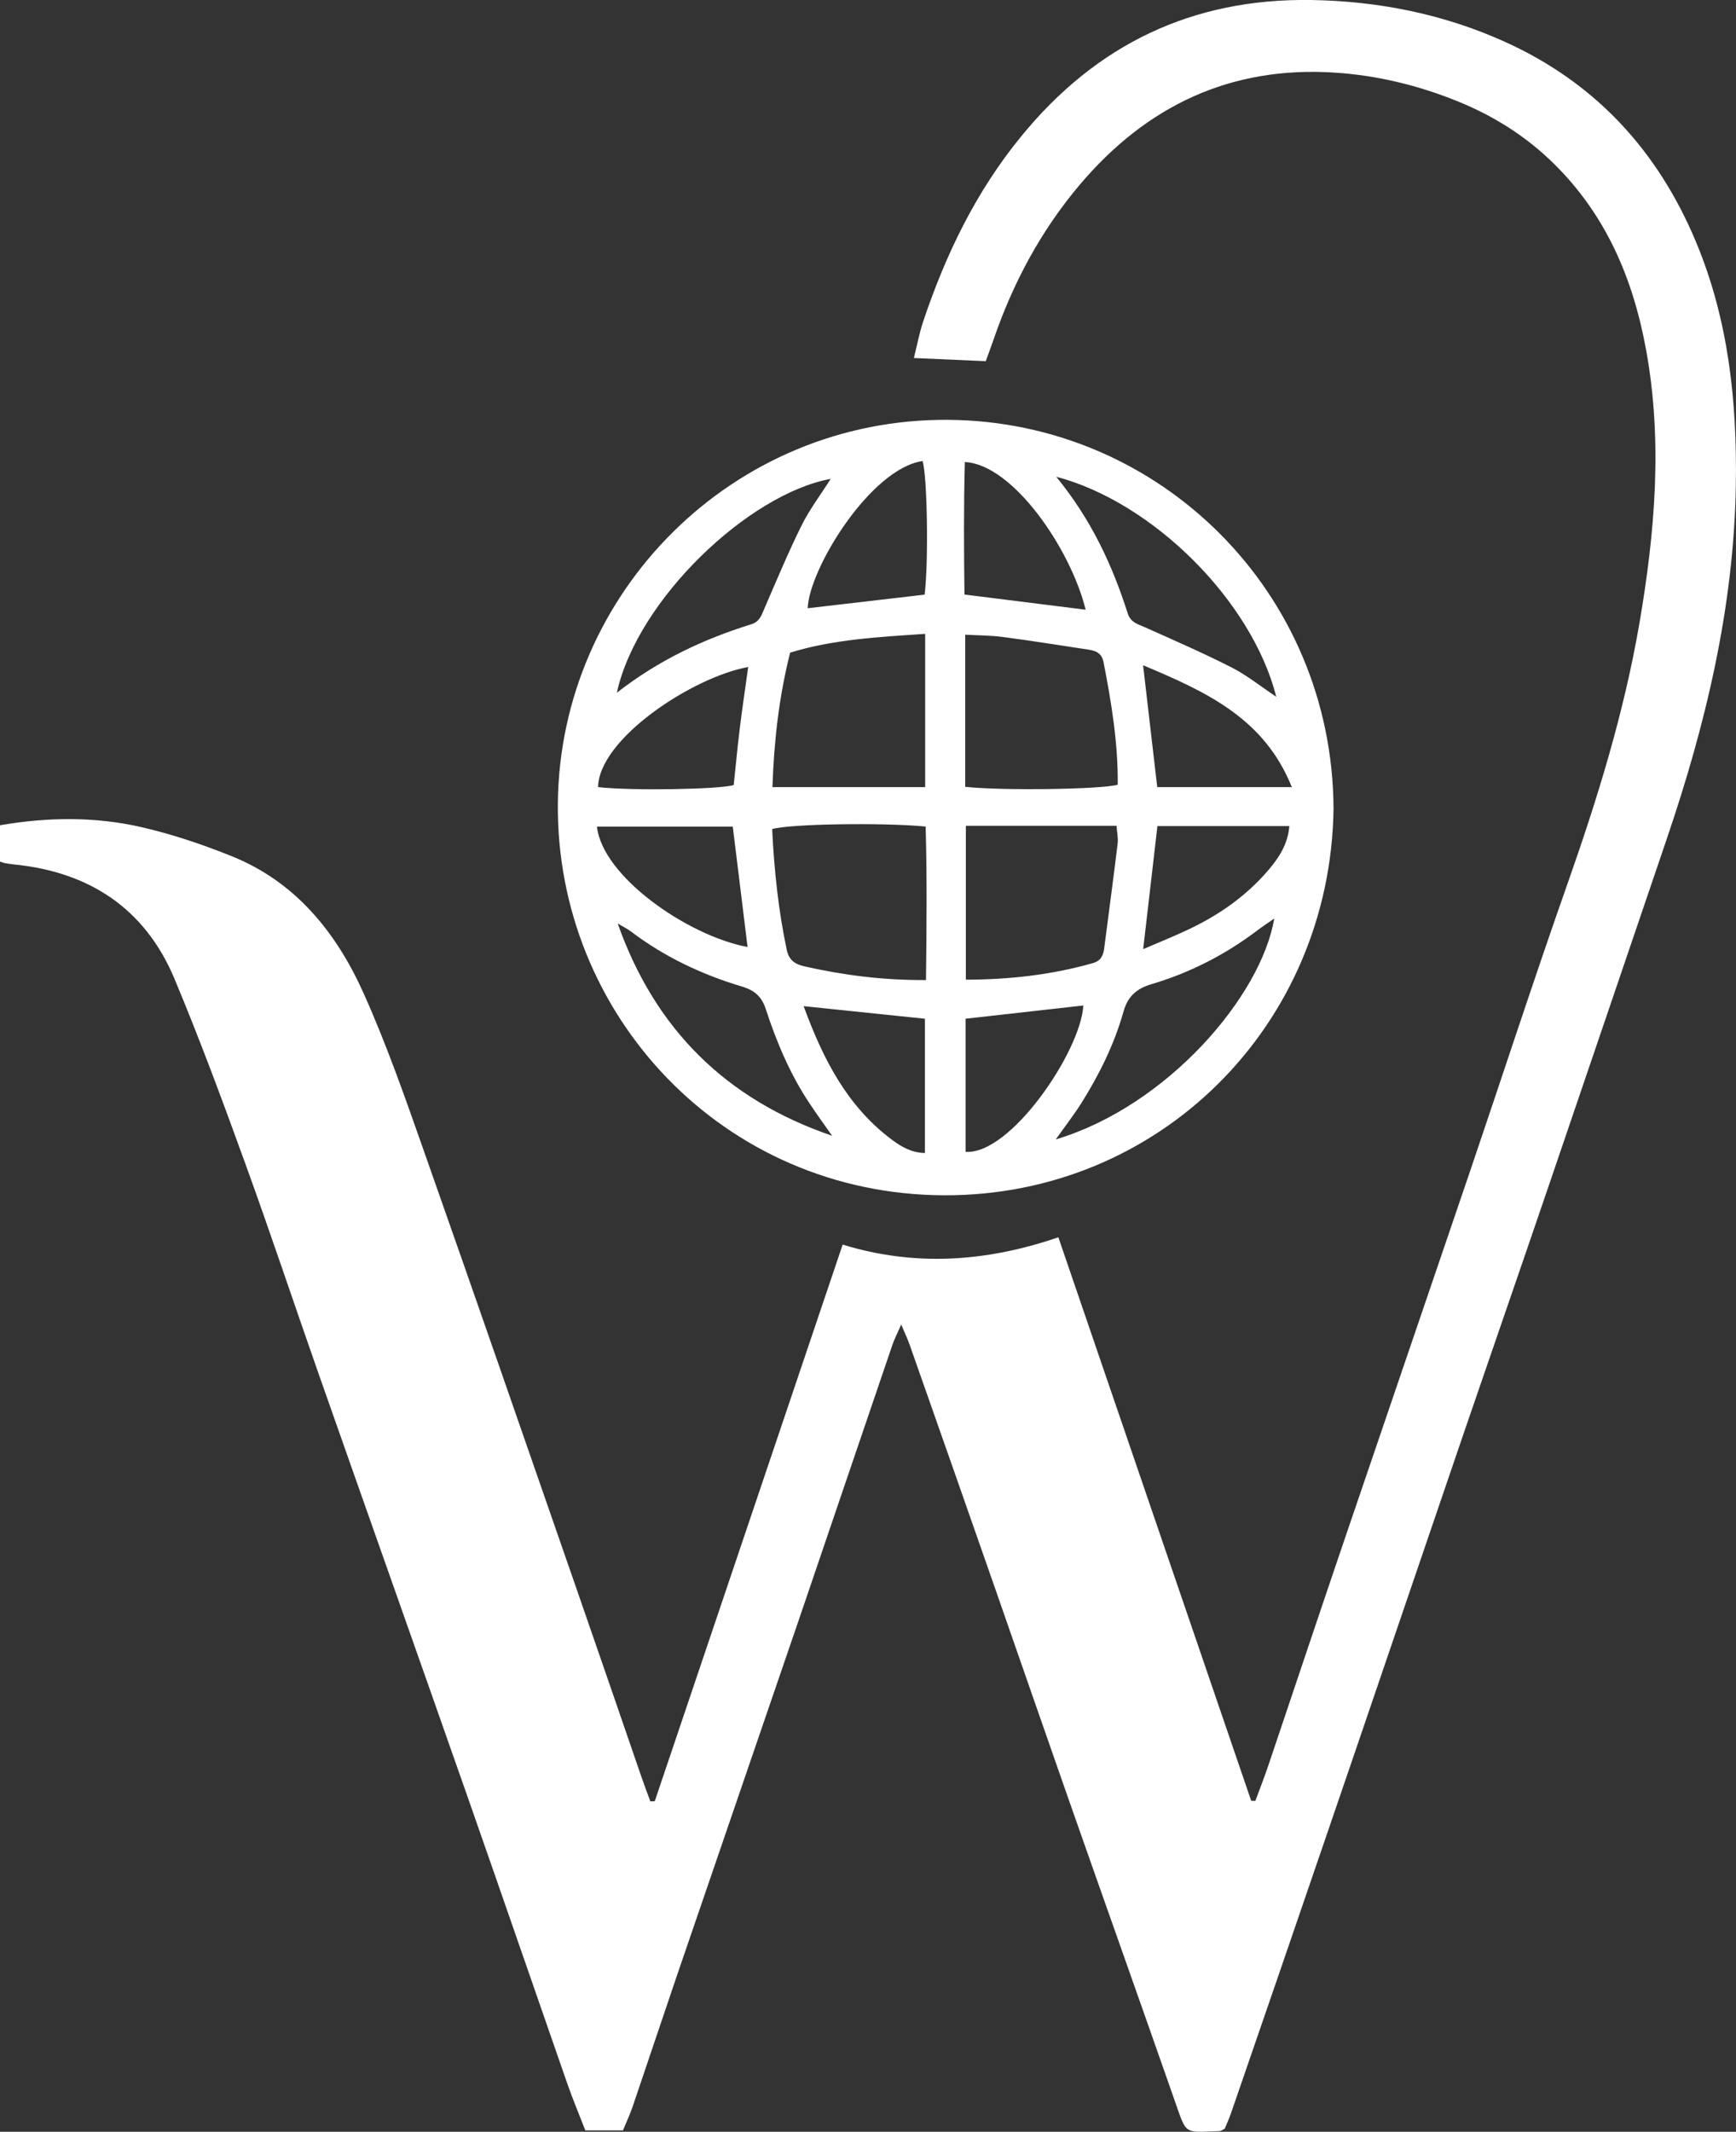 <?xml version="1.0" encoding="UTF-8"?> <svg xmlns="http://www.w3.org/2000/svg" id="Ebene_1" viewBox="0 0 187.68 230.37"><rect x="0" y="0" width="187.68" height="230.37" fill="#333333" stroke="none"/><defs><style> .cls-1 { fill: #fff; } </style></defs><path class="cls-1" d="M0,93.13v-3.95c5.15-.88,10.25-.95,15.26.2,3.33.76,6.61,1.87,9.78,3.14,6.94,2.79,11.33,8.27,14.28,14.84,2.51,5.6,4.54,11.43,6.58,17.23,5.5,15.6,10.91,31.23,16.34,46.85,2.39,6.87,4.75,13.75,7.12,20.62.3.87.63,1.74.95,2.61.16,0,.32-.02.48-.03,6.74-19.95,13.47-39.9,20.31-60.14,7.77,2.38,15.45,1.9,23.32-.79,6.97,20.35,13.91,40.63,20.85,60.9.15,0,.3,0,.45,0,.49-1.33,1.01-2.65,1.46-4,2.71-8.03,5.39-16.06,8.12-24.08,4.5-13.24,9.04-26.46,13.54-39.7,3.55-10.44,6.96-20.93,10.62-31.32,3.25-9.22,6.12-18.52,7.78-28.16,1.68-9.82,2.53-19.67.71-29.59-1.4-7.65-4.32-14.52-9.96-20.07-3.01-2.97-6.52-5.17-10.4-6.74-4.24-1.72-8.67-2.8-13.25-3.1-11.31-.75-20.41,3.6-27.63,12.14-4.17,4.94-7.18,10.55-9.28,16.66-.28.82-.59,1.63-.86,2.38-2.65-.12-5.09-.22-7.77-.34.34-1.35.58-2.67,1-3.93,2.43-7.25,5.7-14.04,10.59-20.01C118.51,4.8,128.9-.19,141.75,0c7.28.12,14.31,1.52,20.95,4.52,9.78,4.42,16.55,11.78,20.67,21.66,3.52,8.44,4.44,17.29,4.29,26.32-.22,13.18-3.26,25.81-7.48,38.2-4.3,12.63-8.59,25.27-12.9,37.89-2.97,8.7-5.98,17.38-8.96,26.07-4.99,14.59-9.95,29.2-14.95,43.79-3.41,9.98-6.85,19.95-10.29,29.93-.21.6-.47,1.17-.67,1.66-.26.13-.4.25-.55.26-3.93.12-3.54.48-4.86-3.29-3.8-10.86-7.66-21.7-11.47-32.56-2.7-7.69-5.36-15.39-8.05-23.09-3.03-8.68-6.08-17.35-9.13-26.02-.21-.6-.48-1.17-.92-2.2-.42.96-.73,1.55-.94,2.16-3.41,9.98-6.79,19.97-10.2,29.96-4.37,12.78-8.77,25.55-13.14,38.33-1.6,4.69-3.16,9.39-4.76,14.08-.28.83-.66,1.62-1.04,2.55h-4.07c-.66-1.7-1.34-3.31-1.92-4.97-3.63-10.41-7.22-20.84-10.87-31.25-5.34-15.23-10.74-30.44-16.09-45.67-2.65-7.54-5.17-15.13-7.9-22.64-2.42-6.68-4.89-13.35-7.63-19.9-3.2-7.64-9.25-11.58-17.41-12.38-.32-.03-.63-.09-.95-.14-.08-.01-.15-.05-.51-.16h0Z"></path><path class="cls-1" d="M144.17,87.37c-.31,23.4-18.8,41.89-42.12,41.8-23.85-.09-41.96-19.49-41.74-42.36.22-22.78,18.93-41.6,42.19-41.44,22.83.16,41.55,18.57,41.67,42ZM104.41,105.87c4.72-.01,9.27-.52,13.74-1.79.85-.24,1.12-.81,1.22-1.56.49-3.79,1-7.57,1.46-11.37.07-.59-.07-1.21-.12-1.91h-16.29v16.62h0ZM100.11,105.9c.06-5.6.12-11.11-.04-16.58-4.76-.45-14.84-.28-16.59.28.21,4.36.66,8.71,1.57,13.02.24,1.16.91,1.58,1.91,1.81,4.22.95,8.48,1.51,13.15,1.48h0ZM104.35,85.03c3.94.43,14.76.28,16.49-.23.04-4.47-.68-8.87-1.54-13.26-.2-1.01-.89-1.23-1.71-1.35-3.07-.46-6.14-.96-9.22-1.36-1.3-.17-2.62-.16-4.02-.24v16.44ZM83.5,85.06h16.52v-16.56c-5.05.34-9.93.59-14.6,2.03-1.22,4.86-1.74,9.58-1.91,14.54h-.01ZM114.19,51.52c3.81,4.66,6.07,9.57,7.73,14.77.32,1.01,1.16,1.18,1.96,1.54,3.12,1.4,6.27,2.77,9.31,4.32,1.64.84,3.11,2.03,4.79,3.15-2.66-10.44-13.4-21.05-23.79-23.78ZM114.15,123.13c12.02-3.6,22.19-15.45,23.61-23.87-.64.45-1.24.84-1.81,1.27-3.47,2.63-7.29,4.59-11.45,5.82-1.62.48-2.57,1.32-3.03,2.94-1,3.56-2.63,6.84-4.59,9.96-.76,1.2-1.64,2.33-2.74,3.88h0ZM66.7,74.85c4.48-3.49,9.34-5.78,14.53-7.39.93-.29,1.11-1.02,1.43-1.75,1.3-2.99,2.55-6.01,4-8.93.87-1.75,2.08-3.34,3.15-5.03-8.81,1.6-20.87,12.97-23.12,23.09h.01ZM89.97,122.75c-.82-1.17-1.66-2.32-2.45-3.51-2.1-3.15-3.56-6.61-4.73-10.19-.44-1.35-1.21-2.03-2.58-2.44-4.31-1.29-8.35-3.19-11.96-5.92-.45-.34-.98-.6-1.47-.89,4.03,11.41,11.72,19.03,23.19,22.94h0ZM79.22,89.33h-14.68c.55,5.32,9.71,11.77,16.28,13.01-.53-4.27-1.05-8.52-1.6-13.01ZM104.39,110.09v14.38c4.84.37,12.45-10.85,12.73-15.81-4.18.47-8.35.94-12.73,1.43ZM80.89,72.08c-6.02,1.09-16.15,7.76-16.23,12.98,3.49.4,13.01.26,14.66-.22.22-2.05.41-4.1.66-6.15.26-2.12.58-4.24.91-6.61h0ZM117.37,65.89c-1.62-6.58-7.87-15.71-13.06-15.96-.13,4.83-.1,9.65-.04,14.32,4.54.57,8.72,1.09,13.1,1.64ZM86.88,108.73c2.15,5.86,4.77,10.87,9.55,14.44,1.01.75,2.1,1.4,3.56,1.43v-14.51c-4.33-.45-8.5-.88-13.11-1.36ZM125.13,89.27c-.51,4.36-1,8.62-1.54,13.3,1.73-.74,3.17-1.33,4.58-1.98,3.37-1.55,6.4-3.61,8.84-6.43,1.2-1.38,2.22-2.88,2.38-4.89h-14.27.01ZM99.96,64.27c.44-3.54.29-12.83-.22-14.45-5.65.84-12.27,11.66-12.42,15.91,4.16-.48,8.32-.96,12.64-1.47h0ZM123.58,71.89c.55,4.74,1.04,8.92,1.53,13.17h14.55c-2.97-7.41-9.17-10.27-16.08-13.17Z"></path></svg> 